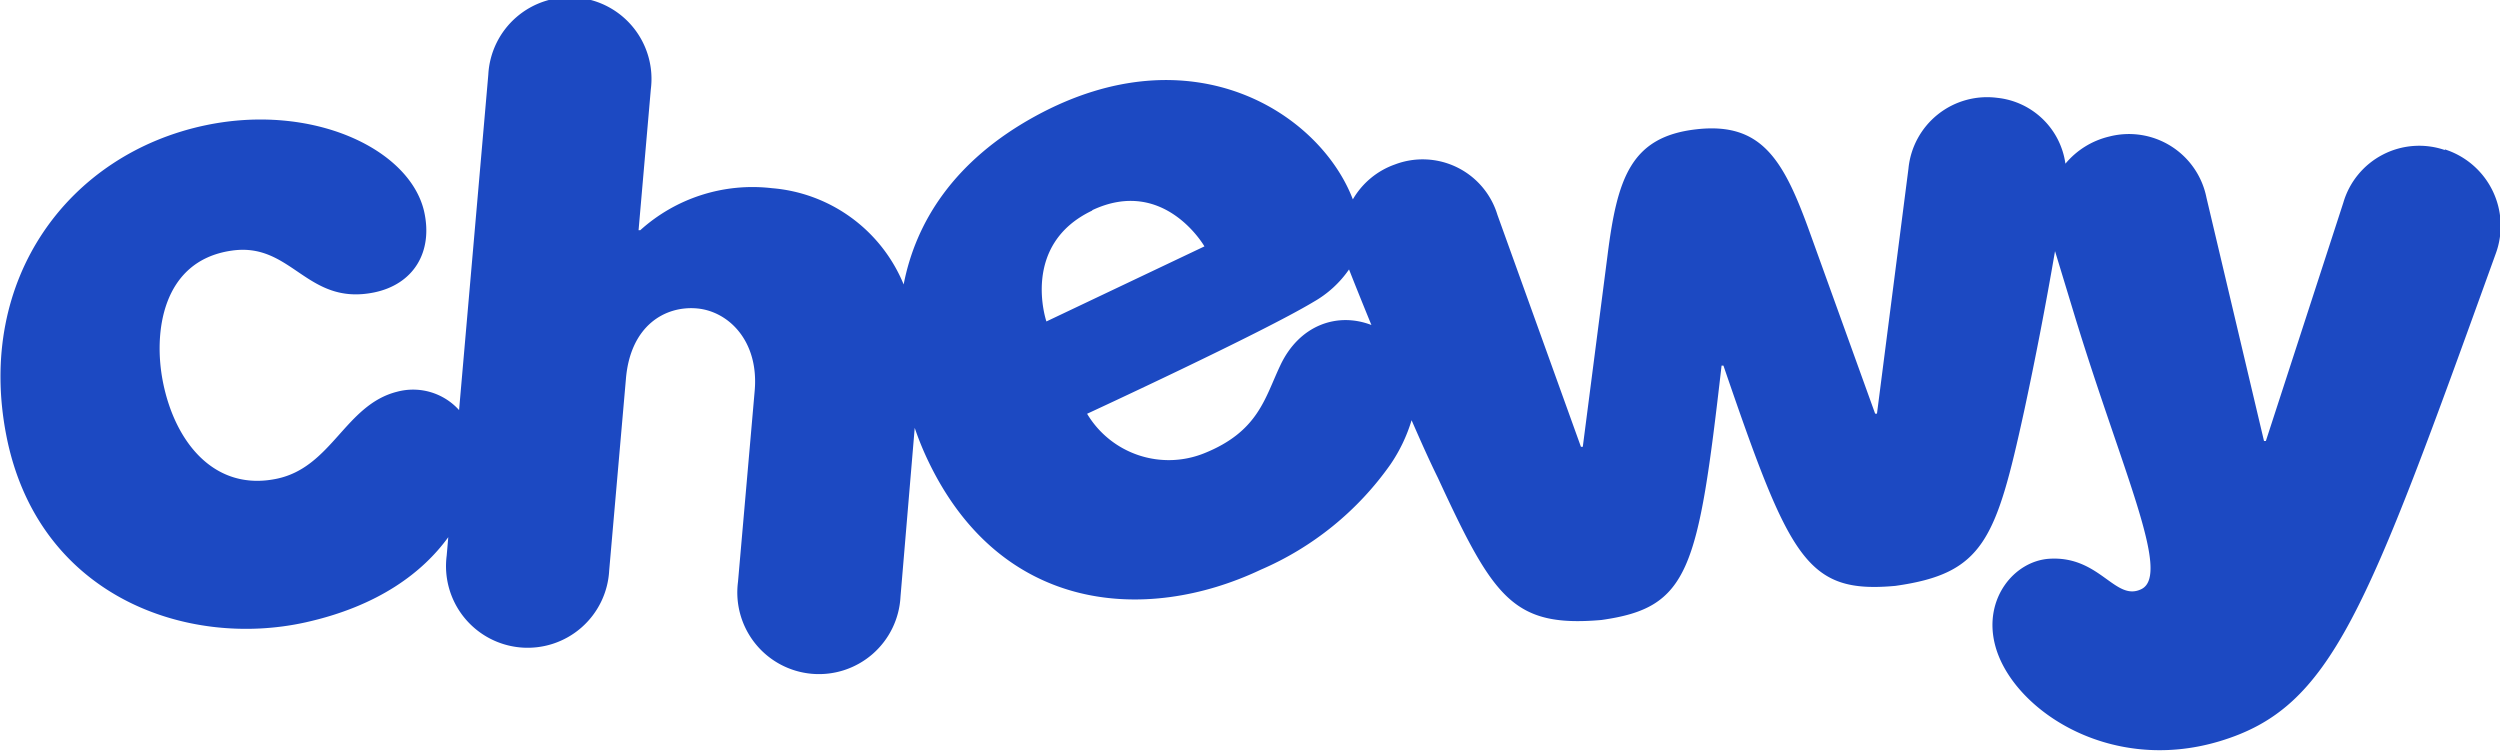 <svg xmlns="http://www.w3.org/2000/svg" viewBox="0 0 189.84 56.99"><defs><style>.a{fill:#1c49c2;}</style></defs><title>Chewy logo</title><path class="a" d="M514.29,511.28c-1.17,2.47-1.66,5-5.77,6.65a7.22,7.22,0,0,1-8.89-3s13.28-6.14,17.2-8.5a8.15,8.15,0,0,0,2.69-2.46c.48,1.22,1.06,2.66,1.7,4.22-2.59-1-5.49,0-6.93,3.09M500,499.48c5.48-2.6,8.54,2.74,8.54,2.74l-12,5.7s-2-5.84,3.5-8.43m102.71-4.58a6,6,0,0,0-7.73,4L589.14,517H589l-4.37-18.48a6,6,0,0,0-7.39-4.64,6.18,6.18,0,0,0-3.32,2.06,5.84,5.84,0,0,0-5.17-5,6,6,0,0,0-6.75,5.38l-2.39,18.6h-.14l-4.94-13.7c-2-5.57-3.66-8.46-8.65-7.89s-6,3.75-6.74,9.64l-1.87,14.47-.14,0-6.34-17.61A5.93,5.93,0,0,0,523,496a6,6,0,0,0-3.19,2.65c-2.5-6.54-12.2-12.83-24.11-6.32-6.21,3.4-9.09,8.08-10,12.78a11.85,11.85,0,0,0-10-7.31,12.72,12.72,0,0,0-10,3.19h-.13l.93-10.69a6.2,6.2,0,1,0-12.34-1.12l-2.22,25.47a4.7,4.7,0,0,0-4.72-1.39c-3.93,1-4.94,5.72-9.11,6.6-4.74,1-7.74-2.77-8.65-7.31-.75-3.72-.11-9.21,5.16-10,4.62-.71,5.71,4.2,10.85,3.17,3-.61,4.52-3.06,3.81-6.18-1.12-4.74-8.49-8.21-16.58-6.52-10.4,2.18-17.44,11.65-15.15,23.51,2.37,12.27,13.73,16.24,22.73,14.24,5.57-1.24,8.92-3.82,10.84-6.47L451,525.7a6.2,6.2,0,1,0,12.34,1.12l1.27-14.54c.34-4.07,3-5.56,5.39-5.35s4.71,2.46,4.39,6.23l-1.27,14.54a6.2,6.2,0,1,0,12.34,1.12L486.54,516c.25.74.53,1.44.83,2.1,5.48,12,16.7,12.81,25.45,8.67a23.32,23.32,0,0,0,9.85-8,12.19,12.19,0,0,0,1.6-3.35c.66,1.51,1.32,3,2,4.38,4.22,9.12,5.69,11.37,12.41,10.79,6.69-.94,7.34-3.73,9.13-19.32h.14C553,526,554.25,528.61,561,528c6.69-.94,7.64-3.46,9.79-13.3q1.29-6,2.34-12.12l1.49,4.9c3.6,11.79,7.33,19.62,5.08,20.76-2,1-3.15-2.54-7-2.3-2.65.17-5,3-4.14,6.48,1.18,4.82,8.58,9.94,17.09,7.37s11.07-9.65,20.94-37a6.1,6.1,0,0,0-3.87-7.94" transform="translate(-417.08 -483.51)"/></svg>